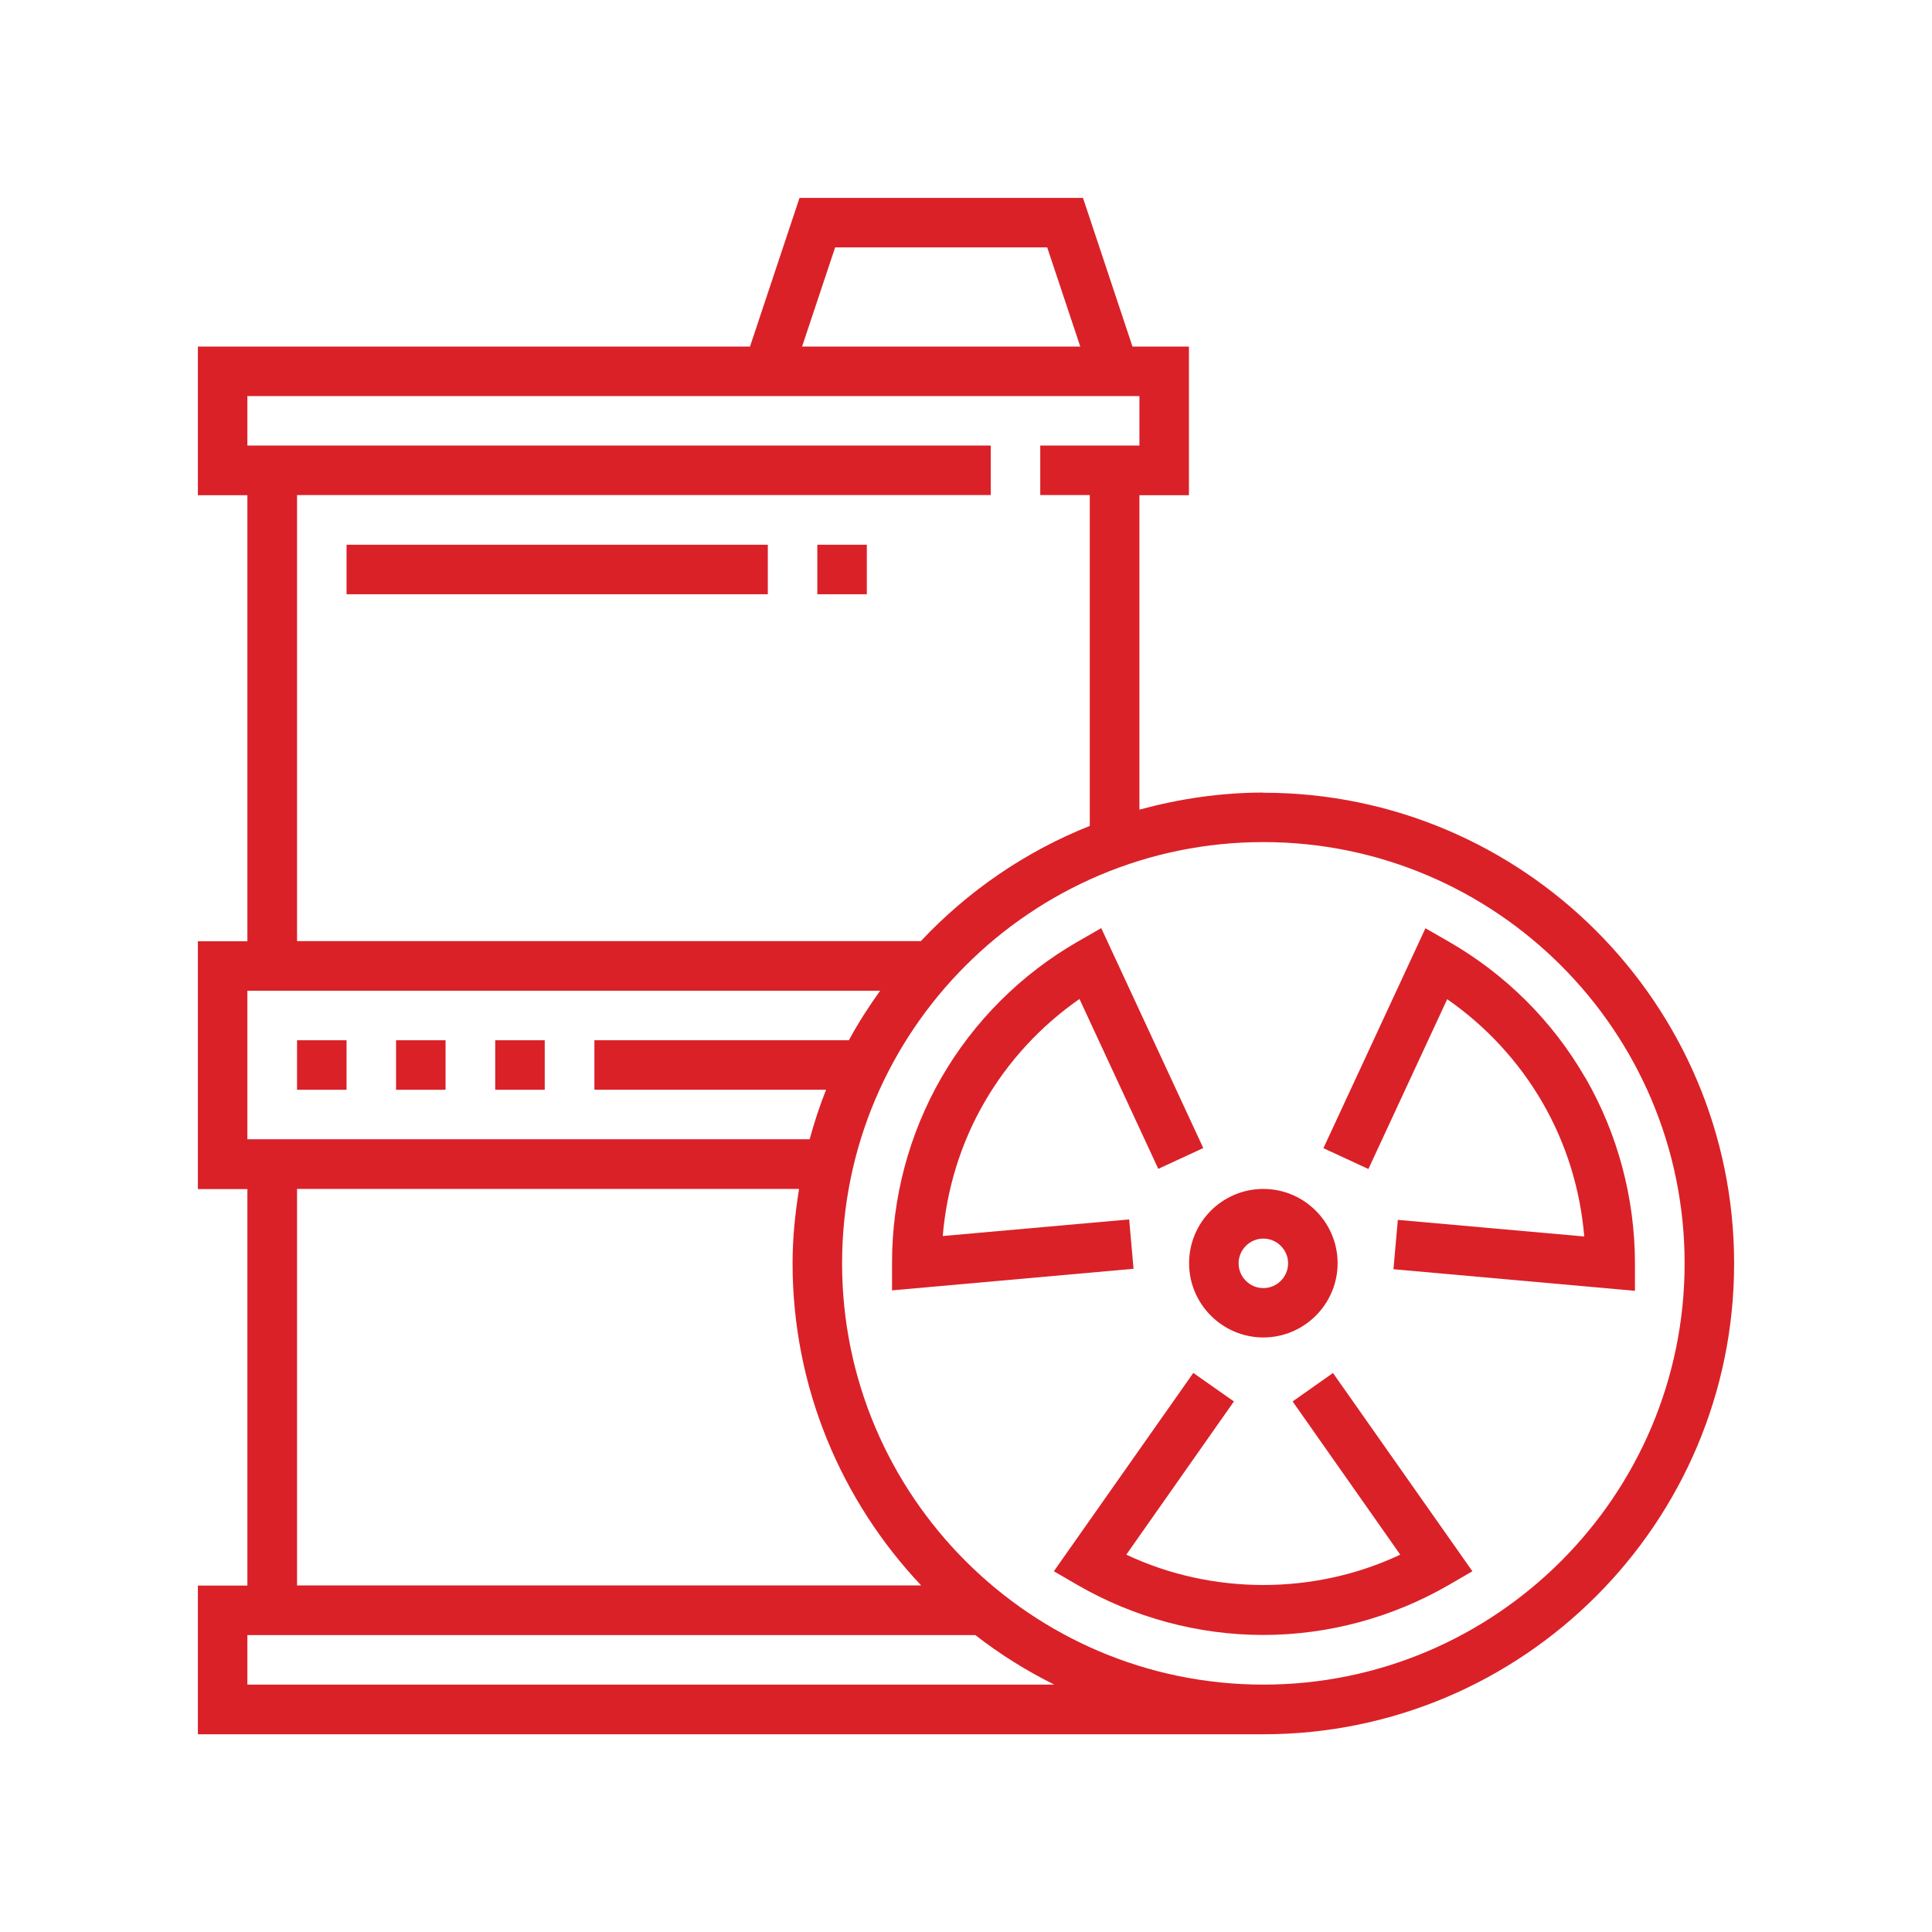 <svg xmlns="http://www.w3.org/2000/svg" id="Layer_1" data-name="Layer 1" viewBox="0 0 128 128"><defs><style>      .cls-1 {        fill: #da2128;        stroke-width: 0px;      }    </style></defs><path class="cls-1" d="M83.7,52.51c-2.84,0-5.59.42-8.21,1.13v-20.83h3.28v-9.85h-3.74l-3.28-9.85h-18.78l-3.28,9.85H13.11v9.85h3.28v29.55h-3.28v16.42h3.28v26.27h-3.28v9.85h70.59c17.2,0,31.19-13.99,31.19-31.19s-13.99-31.19-31.19-31.19ZM55.33,16.39h14.05l2.19,6.57h-18.43l2.19-6.57ZM16.39,26.24h59.1v3.28h-6.57v3.28h3.28v21.92c-4.28,1.7-8.09,4.33-11.19,7.63H19.68v-29.55h45.96v-3.28H16.39v-3.28ZM16.39,65.64h41.92c-.75,1.05-1.46,2.14-2.07,3.28h-16.86v3.28h15.35c-.43,1.07-.78,2.16-1.09,3.28H16.39v-9.85ZM61.02,105.04H19.68v-26.27h33.26c-.26,1.61-.43,3.25-.43,4.92,0,8.26,3.25,15.76,8.51,21.34ZM16.39,111.61v-3.28h48.23c1.62,1.26,3.37,2.36,5.23,3.28H16.39ZM83.7,111.61c-15.39,0-27.91-12.52-27.91-27.91s12.52-27.91,27.91-27.91,27.91,12.52,27.91,27.91-12.52,27.91-27.91,27.91Z"></path><path class="cls-1" d="M83.7,78.77c-2.72,0-4.92,2.21-4.92,4.92s2.21,4.92,4.92,4.92,4.92-2.21,4.92-4.92-2.21-4.92-4.92-4.92ZM83.7,85.34c-.9,0-1.64-.74-1.64-1.64s.74-1.64,1.64-1.64,1.64.74,1.64,1.64-.74,1.64-1.64,1.64Z"></path><path class="cls-1" d="M88.32,90.96l-2.68,1.89,7.13,10.15c-5.68,2.68-12.47,2.68-18.15,0l7.13-10.15-2.69-1.89-9.24,13.14,1.55.9c3.75,2.17,8.01,3.32,12.32,3.32s8.56-1.15,12.31-3.32l1.55-.9-9.24-13.14Z"></path><path class="cls-1" d="M105.02,71.39c-2.15-3.73-5.27-6.84-9.03-9l-1.55-.89-6.76,14.57,2.98,1.38,5.22-11.25c2.58,1.79,4.74,4.13,6.31,6.84,1.57,2.71,2.51,5.75,2.77,8.88l-12.35-1.1-.29,3.27,16,1.43v-1.79c0-4.33-1.13-8.59-3.28-12.32Z"></path><path class="cls-1" d="M71.52,66.19l5.22,11.25,2.98-1.38-6.76-14.57-1.55.89c-3.76,2.16-6.88,5.28-9.03,9-2.15,3.73-3.29,7.99-3.28,12.32v1.79s16-1.43,16-1.43l-.29-3.27-12.35,1.1c.26-3.13,1.2-6.17,2.77-8.88,1.57-2.71,3.73-5.05,6.31-6.84Z"></path><rect class="cls-1" x="22.96" y="36.09" width="27.91" height="3.28"></rect><rect class="cls-1" x="54.15" y="36.09" width="3.28" height="3.28"></rect><rect class="cls-1" x="19.68" y="68.92" width="3.28" height="3.28"></rect><rect class="cls-1" x="26.24" y="68.92" width="3.28" height="3.28"></rect><rect class="cls-1" x="32.81" y="68.92" width="3.28" height="3.28"></rect></svg>